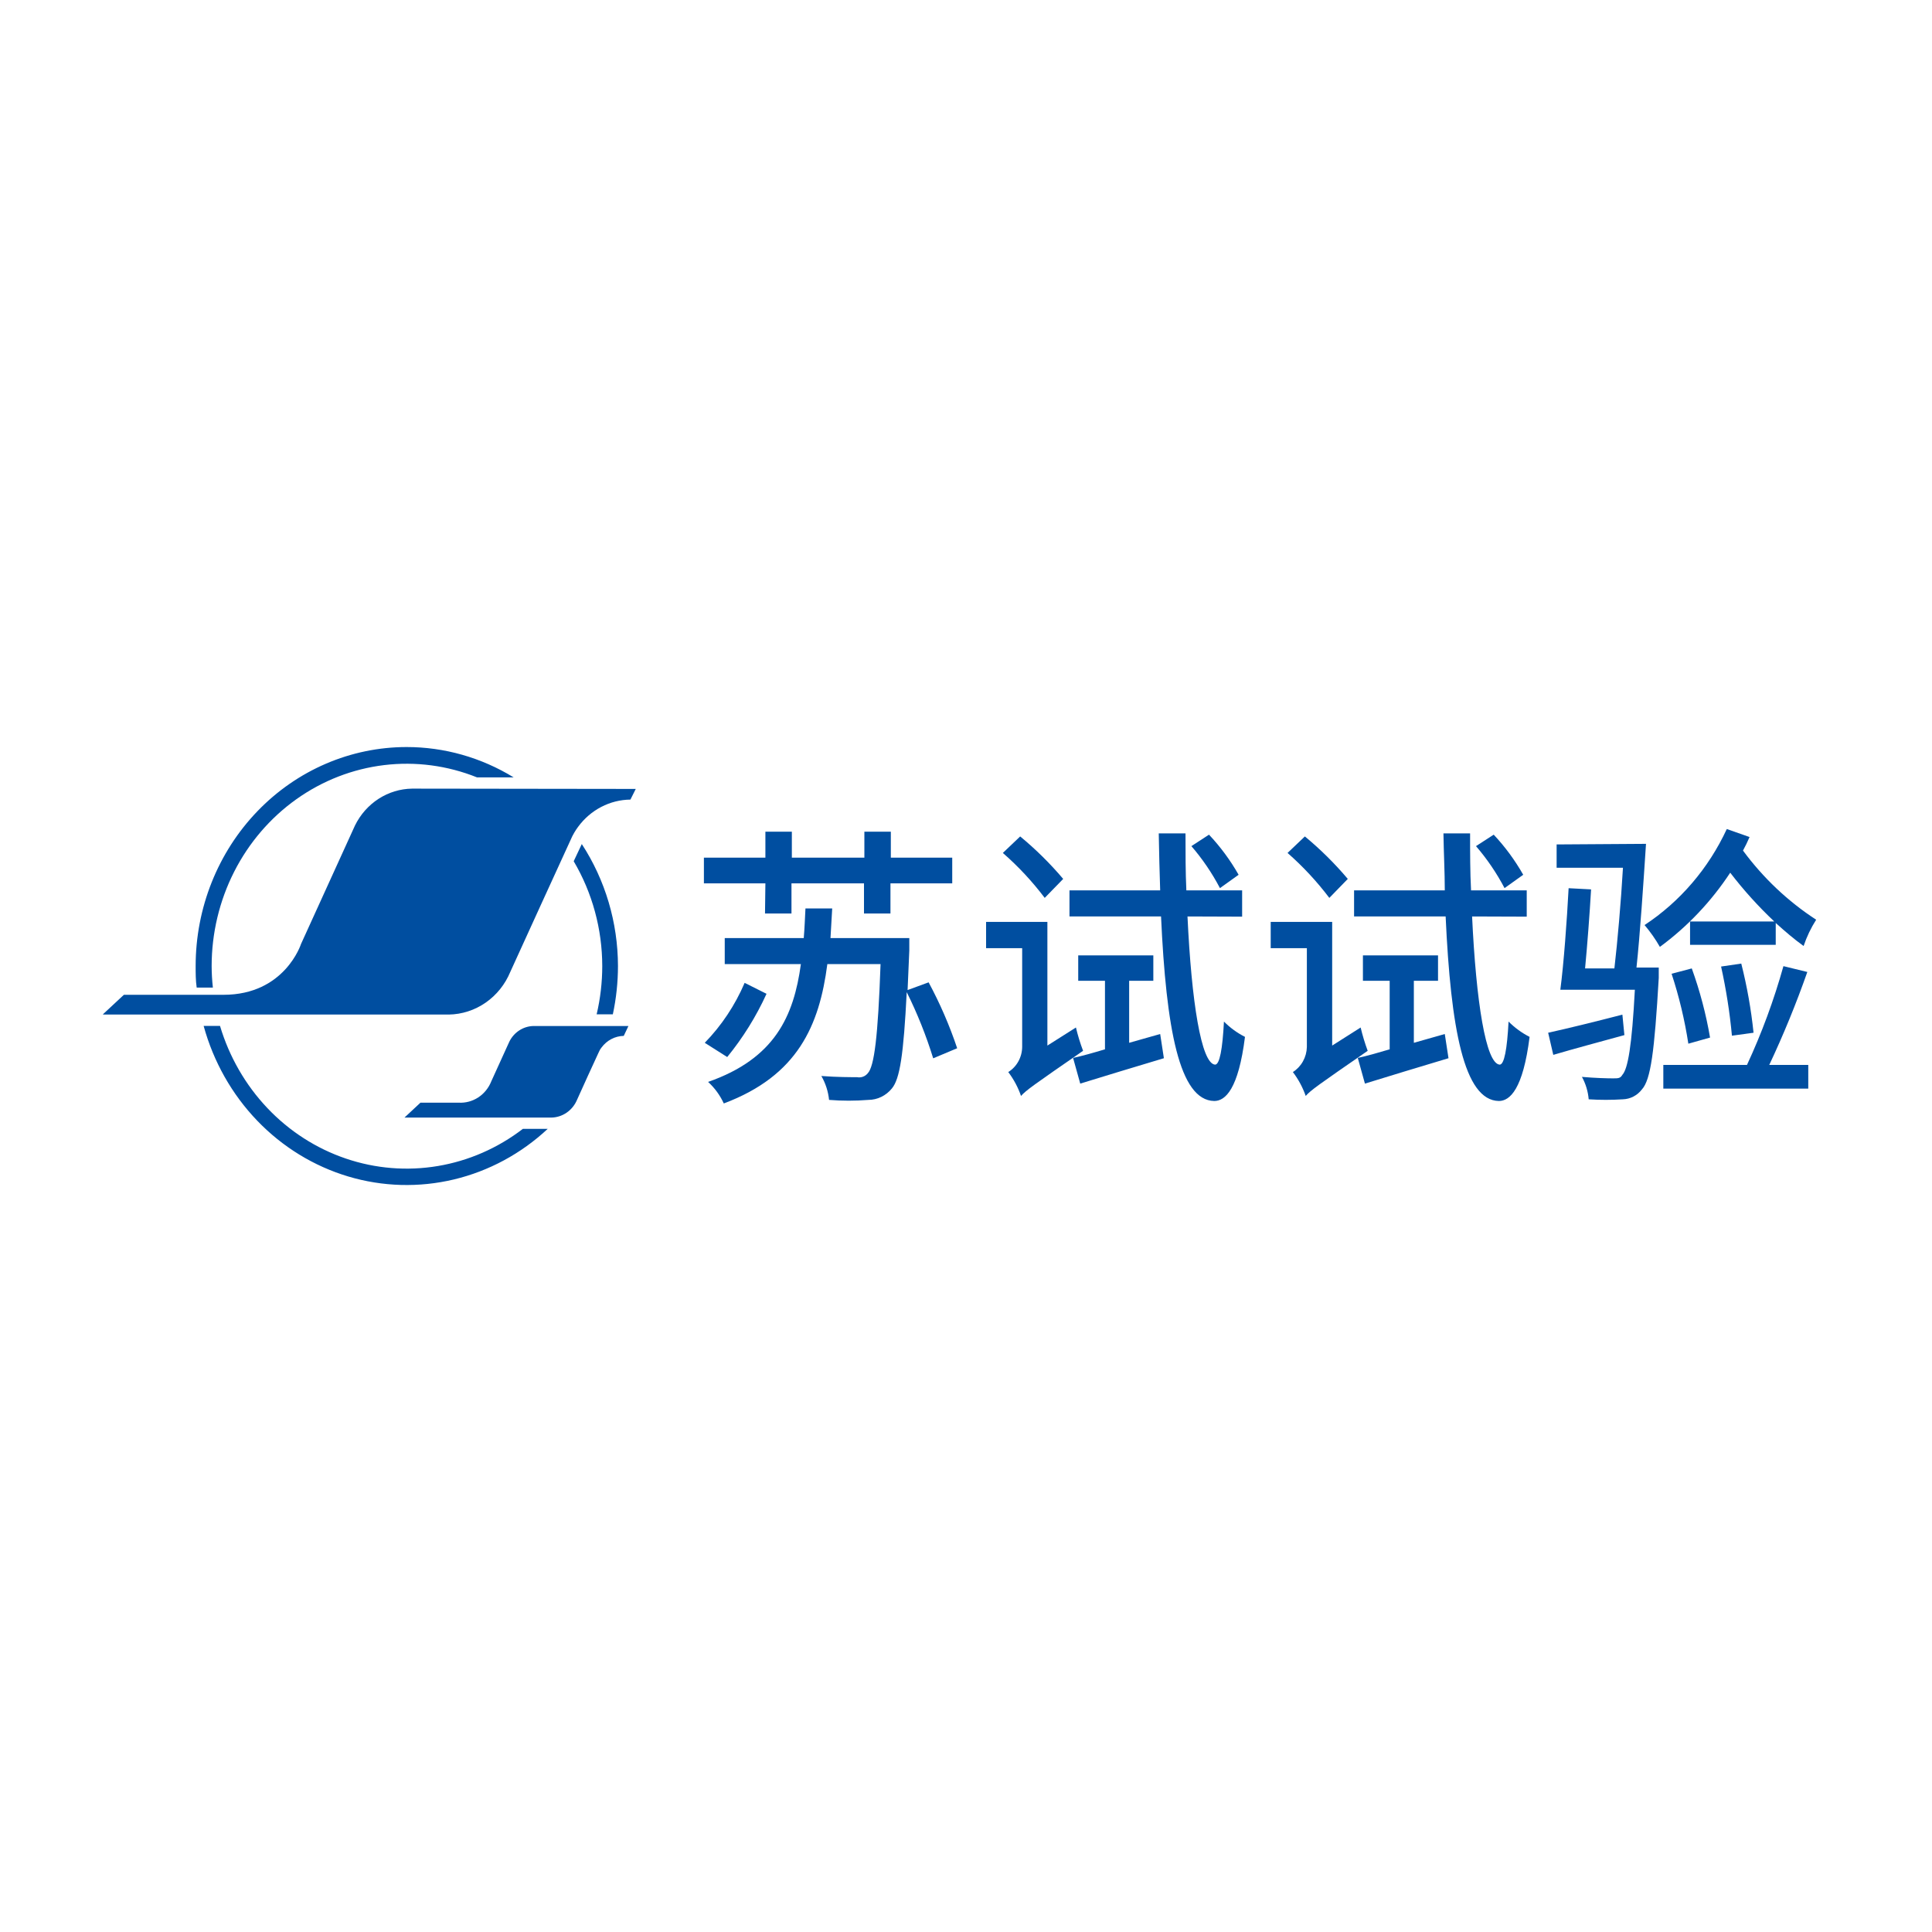 <svg width="150" height="150" viewBox="0 0 150 150" fill="none" xmlns="http://www.w3.org/2000/svg">
<g clip-path="url(#clip0_431_35)">
<path fill-rule="evenodd" clip-rule="evenodd" d="M41.416 79.659C41.028 79.668 40.649 79.784 40.32 79.998C39.991 80.211 39.723 80.513 39.546 80.871L38.15 83.939C37.946 84.46 37.591 84.901 37.134 85.201C36.676 85.501 36.14 85.644 35.6 85.611H32.644L31.403 86.769H42.783C43.215 86.766 43.636 86.633 43.996 86.385C44.356 86.137 44.638 85.785 44.808 85.373C44.896 85.166 46.419 81.822 46.463 81.746C46.507 81.669 46.515 81.623 46.574 81.516C46.614 81.448 46.658 81.384 46.707 81.324C46.91 81.049 47.171 80.826 47.469 80.671C47.767 80.515 48.095 80.432 48.428 80.426L48.791 79.659H41.416Z" fill="#004EA0"/>
<path fill-rule="evenodd" clip-rule="evenodd" d="M31.994 61.229C31.074 61.242 30.175 61.515 29.394 62.019C28.613 62.523 27.979 63.239 27.561 64.09L23.37 73.293C23.37 73.293 22.114 77.236 17.355 77.236H9.618L7.97 78.77H34.847C35.865 78.754 36.858 78.433 37.705 77.845C38.552 77.257 39.217 76.428 39.62 75.456C39.842 74.973 44.209 65.386 44.306 65.202C44.384 65.014 44.475 64.832 44.579 64.657C44.671 64.498 44.772 64.344 44.882 64.197C45.359 63.546 45.974 63.017 46.678 62.65C47.382 62.283 48.158 62.089 48.946 62.08L49.36 61.252L31.994 61.229Z" fill="#004EA0"/>
<path fill-rule="evenodd" clip-rule="evenodd" d="M31.566 58C27.222 58.002 23.057 59.794 19.986 62.983C16.915 66.172 15.19 70.496 15.19 75.004C15.19 75.571 15.19 76.124 15.271 76.676H16.528C16.466 76.121 16.434 75.563 16.432 75.004C16.433 72.452 17.033 69.938 18.18 67.681C19.327 65.423 20.987 63.49 23.016 62.047C25.044 60.605 27.381 59.697 29.823 59.402C32.266 59.107 34.741 59.434 37.034 60.355H39.879C37.361 58.812 34.49 57.999 31.566 58Z" fill="#004EA0"/>
<path fill-rule="evenodd" clip-rule="evenodd" d="M40.596 87.644C38.649 89.139 36.385 90.129 33.993 90.53C31.602 90.932 29.153 90.733 26.851 89.95C24.548 89.168 22.46 87.825 20.761 86.033C19.061 84.241 17.8 82.053 17.082 79.652H15.811C16.572 82.428 18.001 84.958 19.964 87.003C21.927 89.048 24.359 90.54 27.032 91.34C29.704 92.139 32.529 92.219 35.239 91.573C37.95 90.926 40.457 89.574 42.525 87.644H40.596Z" fill="#004EA0"/>
<path fill-rule="evenodd" clip-rule="evenodd" d="M45.17 65.532L44.542 66.866C45.988 69.316 46.755 72.131 46.759 75.004C46.758 76.267 46.612 77.527 46.323 78.754H47.58C47.844 77.523 47.978 76.265 47.979 75.004C47.973 71.626 46.995 68.328 45.17 65.532Z" fill="#004EA0"/>
<path d="M59.425 68.584H54.651V66.59H59.425V64.573H61.479V66.59H67.11V64.573H69.164V66.59H73.931V68.584H69.135V70.924H67.08V68.584H61.45V70.924H59.395L59.425 68.584ZM59.513 77.159C58.706 78.926 57.68 80.576 56.461 82.068L54.718 80.963C56.02 79.625 57.071 78.046 57.814 76.308L59.513 77.159ZM72.453 82.167C71.906 80.398 71.219 78.68 70.398 77.029C70.154 81.868 69.866 83.77 69.246 84.507C69.021 84.785 68.741 85.008 68.424 85.162C68.108 85.316 67.763 85.396 67.413 85.396C66.4 85.478 65.382 85.478 64.368 85.396C64.301 84.74 64.097 84.106 63.77 83.54C64.982 83.632 66.068 83.632 66.548 83.632C66.698 83.662 66.853 83.65 66.997 83.597C67.141 83.545 67.27 83.454 67.369 83.333C67.879 82.804 68.167 80.488 68.366 74.85H64.235C63.615 79.621 61.937 83.517 56.195 85.672C55.903 85.035 55.488 84.466 54.976 84C60.149 82.19 61.627 78.908 62.181 74.85H56.269V72.833H62.403C62.469 72.066 62.492 71.345 62.536 70.532H64.612C64.568 71.299 64.524 72.066 64.479 72.833H70.598C70.598 72.833 70.598 73.523 70.598 73.8C70.554 74.942 70.509 75.955 70.465 76.868L72.098 76.269C72.98 77.904 73.722 79.616 74.315 81.385L72.453 82.167Z" fill="#004EA0"/>
<path d="M83.536 79.775C83.681 80.39 83.867 80.995 84.09 81.585C80.27 84.223 79.657 84.653 79.272 85.09C79.04 84.42 78.705 83.794 78.282 83.234C78.607 83.032 78.877 82.747 79.066 82.406C79.255 82.064 79.357 81.679 79.361 81.285V73.616H76.56V71.576H81.319V81.178L83.536 79.775ZM81.112 69.712C80.147 68.436 79.058 67.266 77.861 66.222L79.206 64.941C80.412 65.935 81.529 67.039 82.546 68.239L81.112 69.712ZM92.197 71.154C92.507 77.757 93.261 82.589 94.34 82.658C94.695 82.658 94.916 81.447 95.027 79.314C95.508 79.798 96.059 80.199 96.66 80.503C96.15 84.56 95.138 85.481 94.273 85.481C91.554 85.435 90.542 79.844 90.143 71.154H83.034V69.129H90.076C90.032 67.702 89.987 66.237 89.965 64.704H92.042C92.042 66.237 92.042 67.702 92.108 69.129H96.439V71.169L92.197 71.154ZM90.076 80.281L90.364 82.16C88.088 82.842 85.724 83.556 83.869 84.131L83.314 82.137C84.053 81.976 84.866 81.746 85.79 81.469V76.147H83.713V74.176H89.544V76.147H87.667V80.963L90.076 80.281ZM94.717 68.953C94.101 67.781 93.357 66.687 92.5 65.693L93.867 64.803C94.751 65.742 95.523 66.787 96.165 67.917L94.717 68.953Z" fill="#004EA0"/>
<path d="M105.64 79.775C105.786 80.389 105.969 80.993 106.187 81.585C102.366 84.223 101.753 84.653 101.376 85.09C101.141 84.42 100.804 83.793 100.379 83.234C100.702 83.029 100.972 82.744 101.161 82.403C101.351 82.063 101.456 81.679 101.465 81.285V73.616H98.657V71.576H103.43V81.178L105.64 79.775ZM103.209 69.712C102.244 68.437 101.157 67.268 99.965 66.222L101.31 64.941C102.513 65.935 103.628 67.039 104.642 68.239L103.209 69.712ZM114.293 71.154C114.604 77.757 115.357 82.589 116.436 82.658C116.791 82.658 117.013 81.447 117.124 79.314C117.605 79.796 118.156 80.197 118.757 80.503C118.247 84.56 117.234 85.481 116.37 85.481C113.658 85.435 112.638 79.844 112.239 71.154H105.13V69.129H112.173C112.173 67.702 112.091 66.237 112.069 64.704H114.138C114.138 66.237 114.138 67.702 114.212 69.129H118.535V71.169L114.293 71.154ZM112.173 80.281L112.461 82.16C110.185 82.842 107.827 83.556 105.973 84.131L105.418 82.137C106.157 81.976 106.963 81.746 107.894 81.469V76.147H105.817V74.176H111.648V76.147H109.771V80.963L112.173 80.281ZM116.813 68.953C116.197 67.781 115.453 66.687 114.596 65.693L115.971 64.803C116.853 65.742 117.622 66.787 118.262 67.917L116.813 68.953Z" fill="#004EA0"/>
<path d="M126.117 80.365C124.196 80.894 122.208 81.423 120.597 81.899L120.198 80.181C121.676 79.859 123.819 79.33 125.962 78.777L126.117 80.365ZM127.795 65.516C127.595 68.584 127.329 72.596 127.056 75.119H128.785C128.785 75.119 128.785 75.671 128.785 75.924C128.452 81.653 128.164 83.832 127.477 84.583C127.299 84.815 127.074 85.003 126.819 85.136C126.564 85.268 126.284 85.341 125.999 85.35C125.115 85.407 124.229 85.407 123.346 85.35C123.294 84.737 123.115 84.144 122.821 83.609C123.856 83.701 124.802 83.724 125.223 83.724C125.644 83.724 125.799 83.724 125.962 83.448C126.383 82.988 126.701 81.224 126.93 76.845H121.144C121.41 74.827 121.654 71.476 121.787 68.96L123.531 69.052C123.42 70.977 123.243 73.317 123.065 75.188H125.341C125.585 73.079 125.851 70.049 126.006 67.372H120.856V65.562L127.795 65.516ZM137.756 71.545C136.519 70.38 135.375 69.113 134.334 67.756C132.858 69.997 131.009 71.947 128.873 73.516C128.529 72.914 128.13 72.346 127.684 71.821C130.44 70.002 132.652 67.42 134.068 64.366L135.835 64.987C135.682 65.346 135.512 65.697 135.325 66.038C136.895 68.166 138.819 69.984 141.007 71.407C140.602 72.042 140.274 72.728 140.032 73.447C139.293 72.918 138.598 72.319 137.867 71.66V73.355H131.216V71.545H137.756ZM140.32 75.464C139.457 77.922 138.471 80.331 137.364 82.681H140.394V84.522H129.14V82.681H135.635C136.782 80.21 137.728 77.645 138.465 75.011L140.32 75.464ZM131.083 81.032C130.799 79.187 130.364 77.37 129.782 75.602L131.349 75.188C131.979 76.929 132.454 78.726 132.768 80.557L131.083 81.032ZM134.467 80.411C134.298 78.605 134.016 76.811 133.625 75.042L135.192 74.812C135.638 76.575 135.957 78.369 136.145 80.181L134.467 80.411Z" fill="#004EA0"/>
</g>
<defs>
<clipPath id="clip0_431_35">
<rect width="133" height="34" fill="white" transform="translate(8 58)"/>
</clipPath>
</defs>
</svg>
